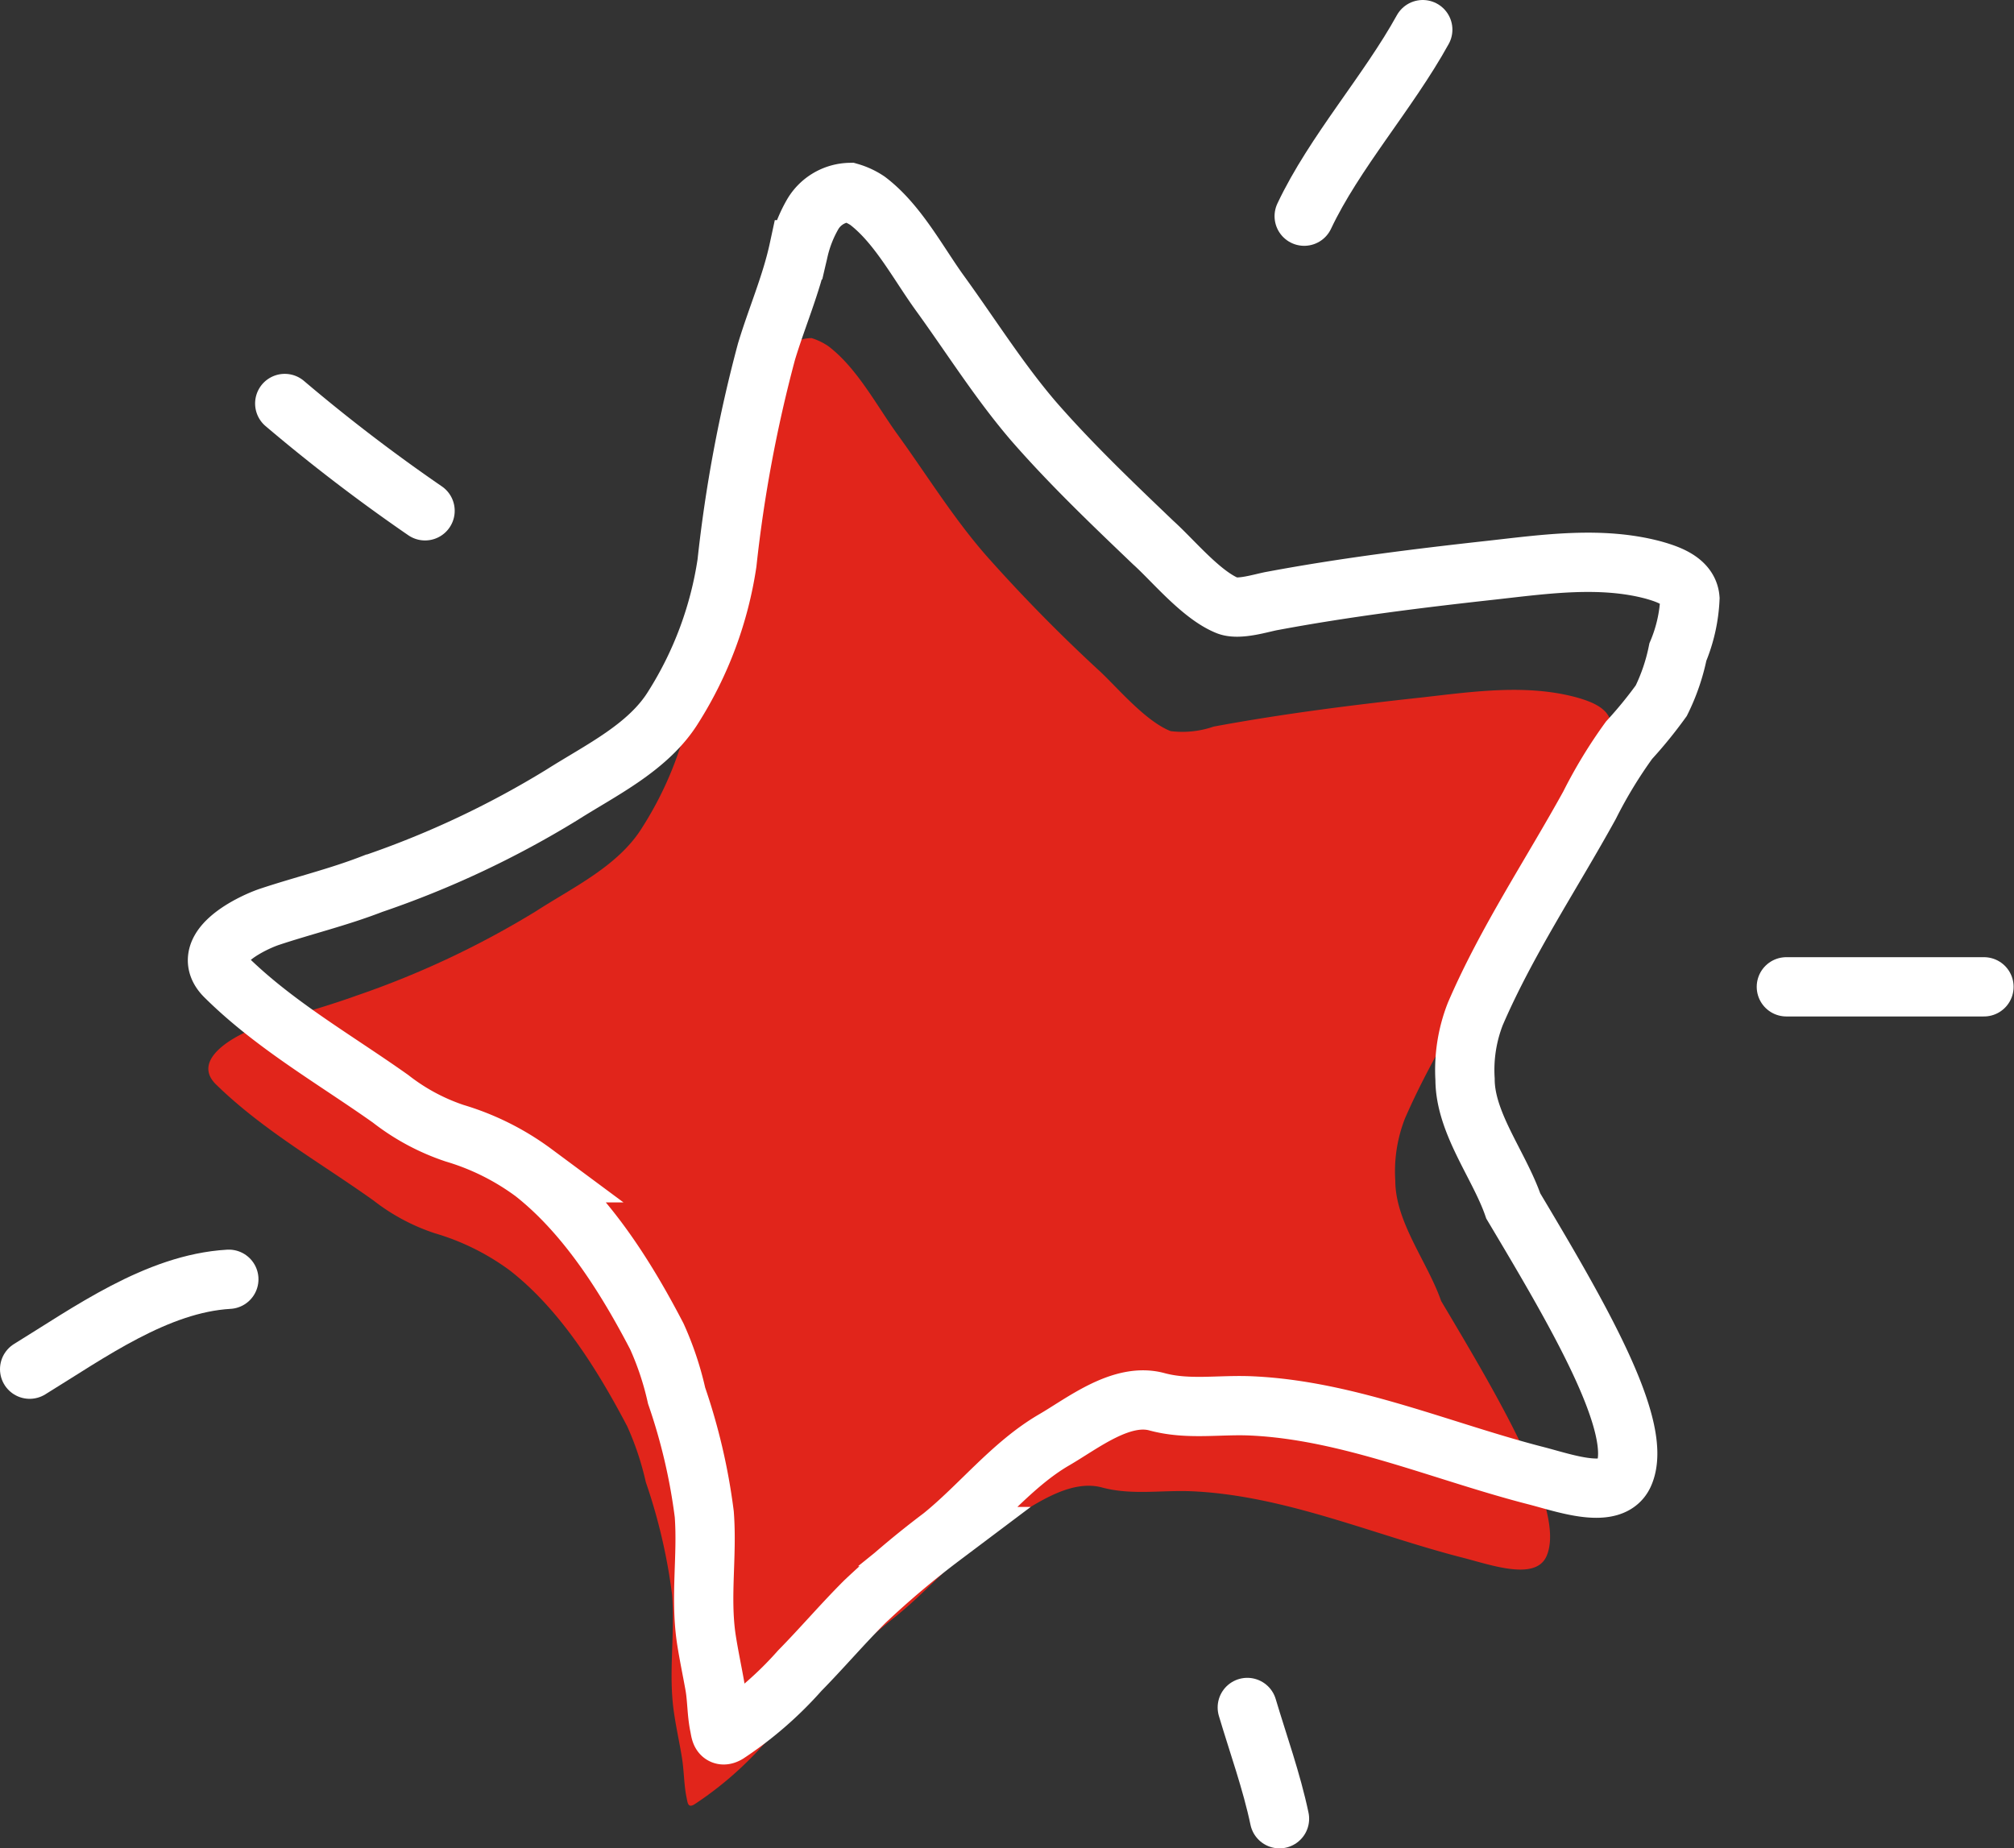 <?xml version="1.0" encoding="utf-8"?>
<svg xmlns="http://www.w3.org/2000/svg" id="Layer_1" data-name="Layer 1" viewBox="0 0 101.92 93.54">
  <rect x="0" y="0" width="101.92" height="93.54" fill="#333333" stroke="none"/>
  <defs>
    <style>.cls-1{fill:#e1251b;}.cls-2{fill:none;stroke:#fff;stroke-linecap:round;stroke-width:3px;}</style>
  </defs>
  <g id="Star_icon" data-name="Star icon">
    <path class="cls-1" d="M39.29,18.17a2.08,2.08,0,0,1,1.78-1.06,3.17,3.17,0,0,1,.85.41c1.45,1.1,2.44,3,3.48,4.44,1.5,2.07,2.83,4.24,4.52,6.17A81.79,81.79,0,0,0,55.69,34c.91.86,2.29,2.5,3.55,3a4.85,4.85,0,0,0,2.18-.23c3.51-.65,7-1.09,10.59-1.48,2.55-.29,5.24-.68,7.76,0,.67.19,1.69.52,1.76,1.37a7.64,7.64,0,0,1-.59,2.58,9.64,9.64,0,0,1-.79,2.34,21.49,21.49,0,0,1-1.55,1.88,23.2,23.2,0,0,0-2,3.14c-1.83,3.33-4,6.55-5.5,10a7.34,7.34,0,0,0-.49,3.15c0,2.1,1.64,4.13,2.32,6.09,3.06,5.14,6.35,10.71,5.32,12.94-.57,1.22-2.79.42-4.19.06-4.51-1.15-9-3.15-13.71-3.37-1.57-.07-3.06.21-4.57-.19-1.72-.47-3.59,1-5,1.83-2,1.18-3.58,3.18-5.4,4.65A42.88,42.88,0,0,0,41.74,85c-1.07,1.08-2.06,2.24-3.13,3.32a17.67,17.67,0,0,1-3.48,3c-.33.19-.33-.1-.39-.37-.13-.64-.12-1.31-.23-2s-.29-1.5-.4-2.26c-.3-2,.06-4-.1-6A28.55,28.55,0,0,0,32.68,75a14.59,14.59,0,0,0-.94-2.82c-1.48-2.82-3.38-5.89-5.93-7.88A12.13,12.13,0,0,0,22,62.41a10.26,10.26,0,0,1-3.09-1.65c-2.69-1.92-5.61-3.56-8-5.9C9.64,53.57,12,52.35,13,52c1.65-.56,3.33-1,5-1.6a45.82,45.82,0,0,0,9.13-4.29c1.87-1.21,4.18-2.29,5.38-4.25A17.75,17.75,0,0,0,35.09,35,67.68,67.68,0,0,1,37,24.78c.49-1.64,1.18-3.23,1.55-4.9A6.05,6.05,0,0,1,39.29,18.17Z"/>
    <path class="cls-2" d="M41.13,10.84A2.24,2.24,0,0,1,43,9.74a3.22,3.22,0,0,1,.9.42c1.53,1.16,2.56,3.15,3.66,4.67,1.58,2.18,3,4.45,4.74,6.48,1.9,2.18,4,4.18,6.07,6.16,1,.9,2.41,2.63,3.73,3.17.59.25,1.77-.14,2.29-.23,3.69-.69,7.41-1.15,11.13-1.56,2.68-.3,5.51-.71,8.16,0,.7.2,1.77.54,1.84,1.44A7.91,7.91,0,0,1,84.91,33a10.07,10.07,0,0,1-.84,2.46,22,22,0,0,1-1.63,2,23.78,23.78,0,0,0-2,3.29c-1.93,3.5-4.2,6.89-5.78,10.56a7.78,7.78,0,0,0-.52,3.31c0,2.21,1.73,4.35,2.44,6.41,3.22,5.4,6.67,11.25,5.59,13.59-.6,1.29-2.94.45-4.4.07-4.74-1.21-9.49-3.31-14.41-3.54-1.65-.08-3.22.22-4.81-.21-1.8-.49-3.76,1.09-5.21,1.93-2.13,1.24-3.75,3.34-5.67,4.89a45.48,45.48,0,0,0-3.91,3.3c-1.13,1.13-2.17,2.35-3.29,3.49a18.51,18.51,0,0,1-3.66,3.18c-.34.2-.34-.09-.4-.38-.14-.67-.12-1.38-.24-2.06s-.31-1.58-.43-2.37c-.31-2.13.06-4.18-.1-6.29a29.92,29.92,0,0,0-1.4-6,15.43,15.43,0,0,0-1-3c-1.56-3-3.56-6.18-6.23-8.28a12.88,12.88,0,0,0-4-2,10.83,10.83,0,0,1-3.24-1.74c-2.82-2-5.89-3.74-8.37-6.2-1.36-1.35,1.15-2.63,2.2-3,1.74-.58,3.5-1,5.23-1.67a47.79,47.79,0,0,0,9.6-4.51c2-1.27,4.4-2.41,5.66-4.47a18.84,18.84,0,0,0,2.7-7.27,70.57,70.57,0,0,1,2-10.7c.52-1.72,1.25-3.39,1.63-5.15A6.6,6.6,0,0,1,41.13,10.84Z"/>
    <path class="cls-2" d="M14.41,20.42a88,88,0,0,0,7.1,5.43"/>
    <path class="cls-2" d="M72,1.5c-1.75,3.17-4.48,6.22-6,9.44"/>
    <path class="cls-2" d="M1.5,69.29c3-1.84,6.44-4.34,10.08-4.55"/>
    <path class="cls-2" d="M63.12,86.41c.56,1.88,1.23,3.73,1.63,5.63"/>
    <path class="cls-2" d="M90.4,49.94h10"/>
  </g>
</svg>